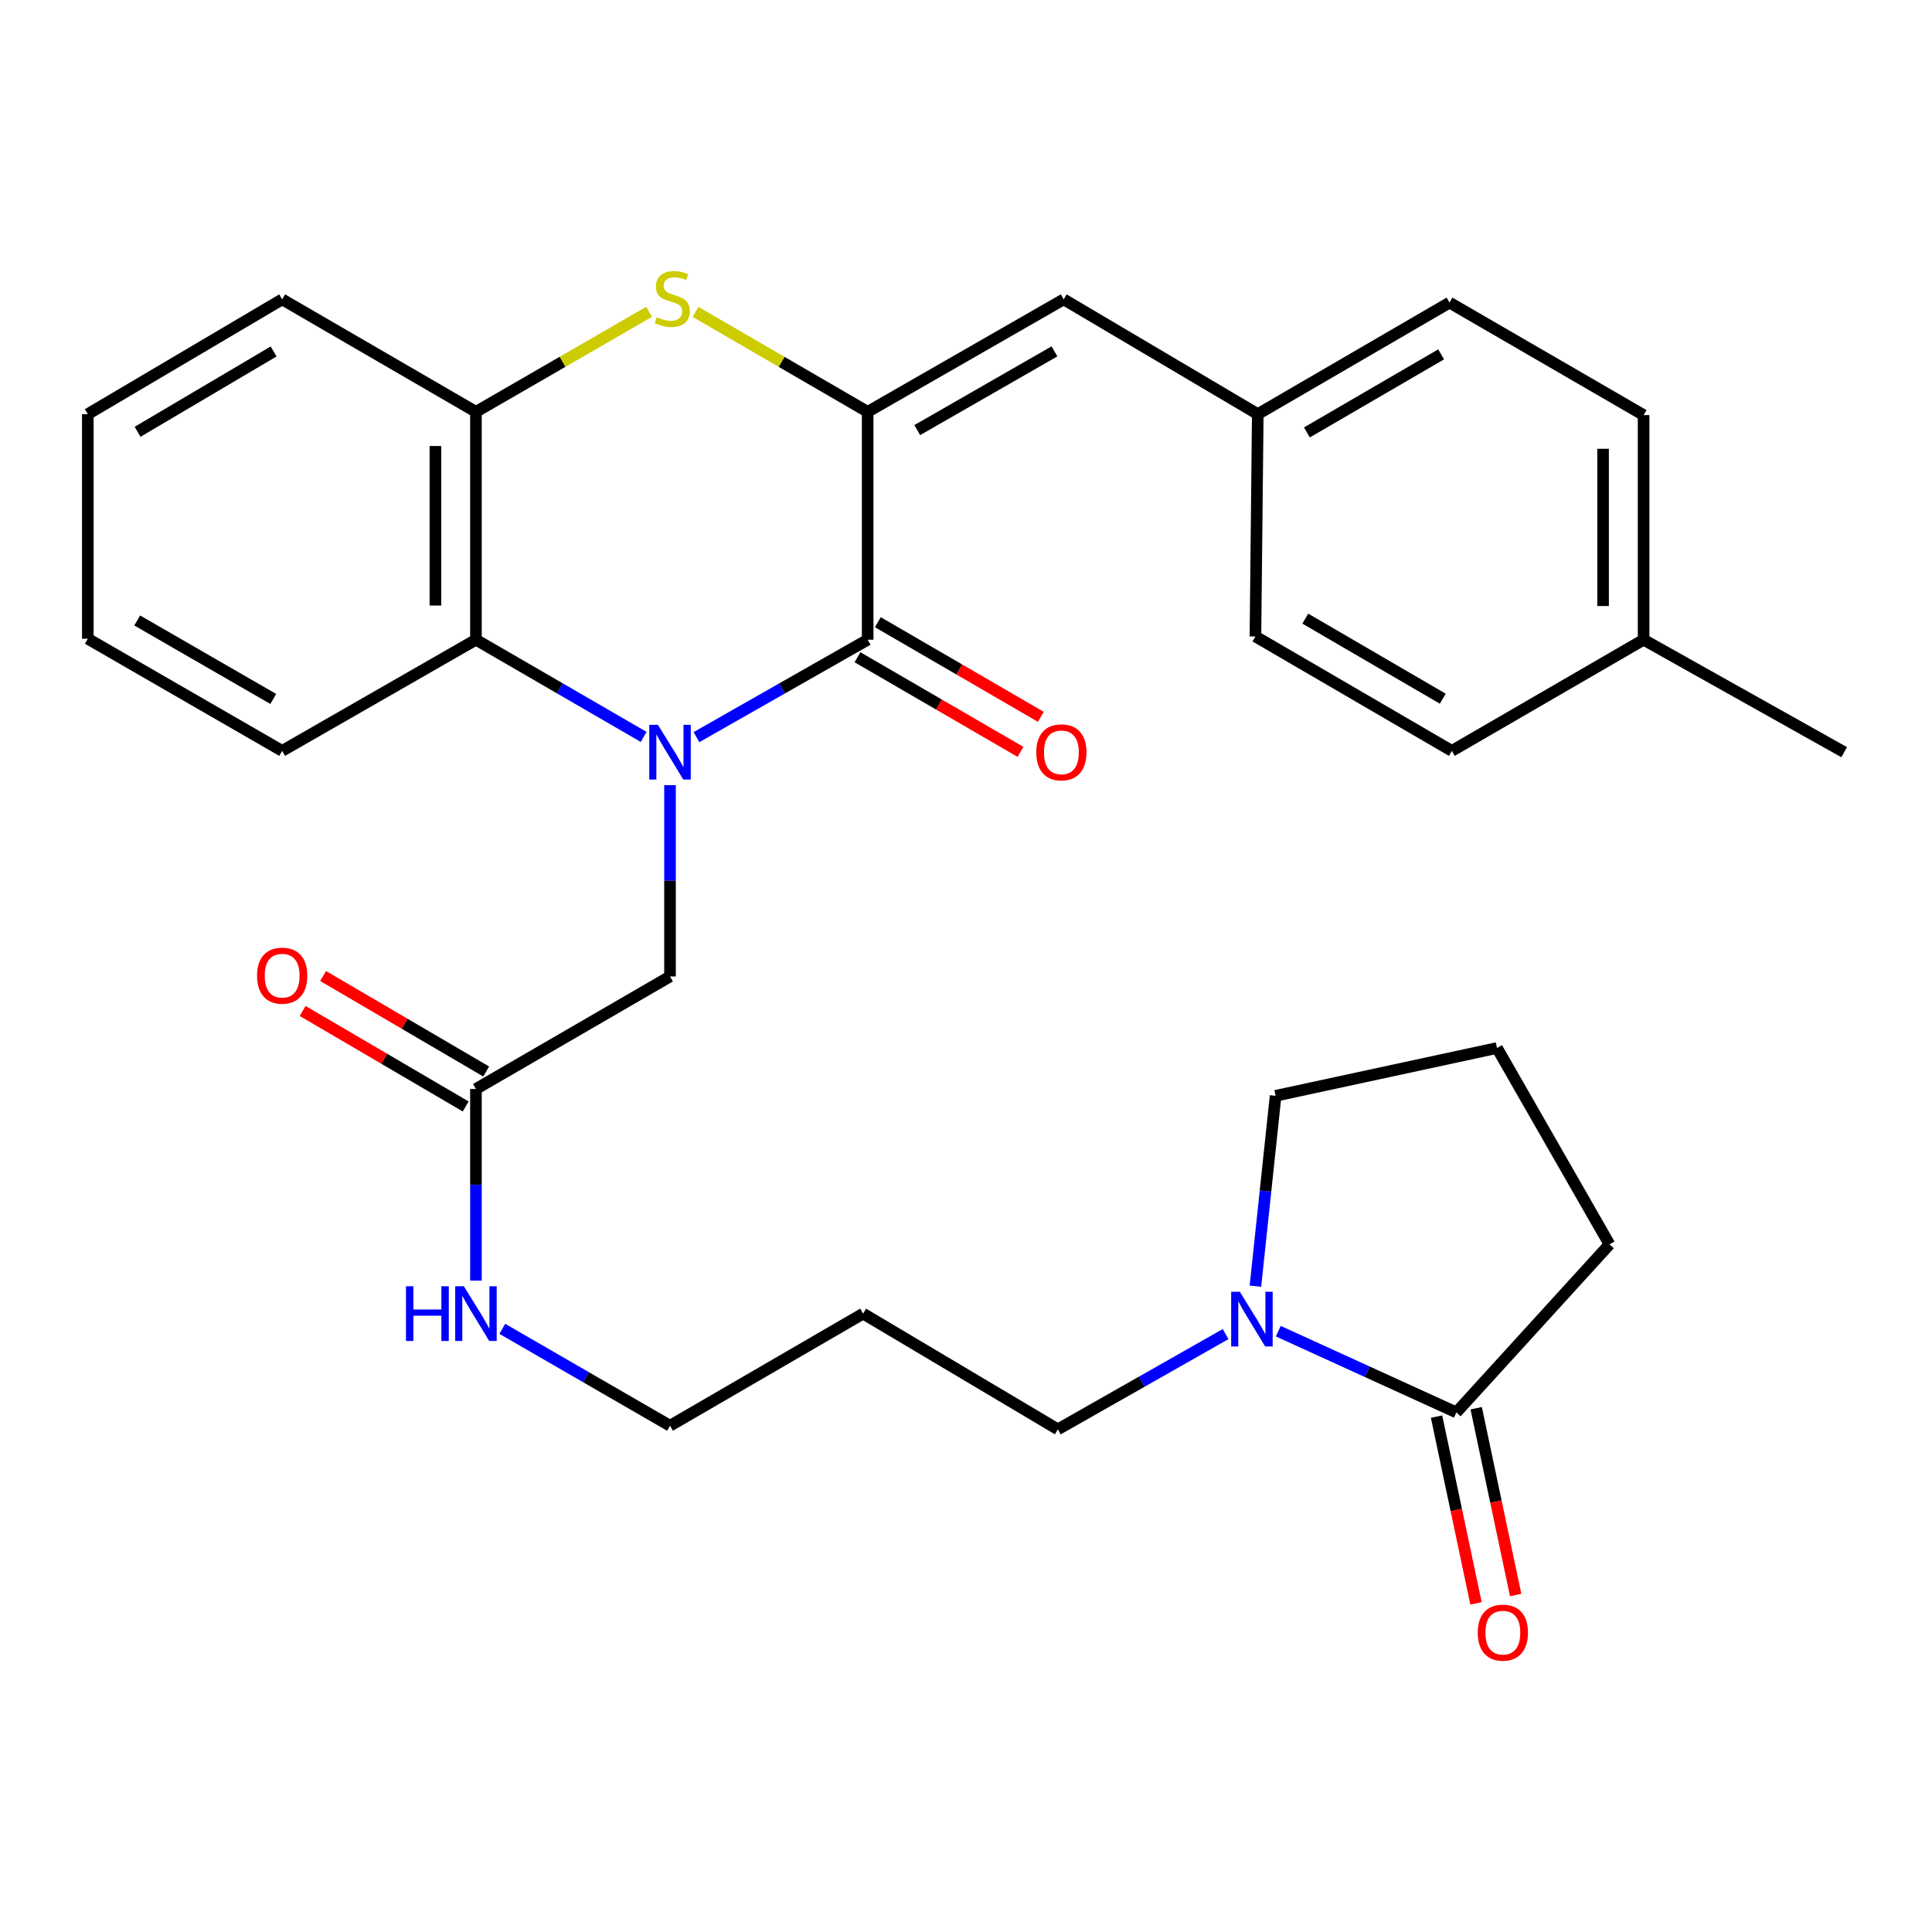 <?xml version='1.0' encoding='iso-8859-1'?>
<svg version='1.1' baseProfile='full'
              xmlns='http://www.w3.org/2000/svg'
                      xmlns:rdkit='http://www.rdkit.org/xml'
                      xmlns:xlink='http://www.w3.org/1999/xlink'
                  xml:space='preserve'
width='1000px' height='1000px' viewBox='0 0 1000 1000'>
<!-- END OF HEADER -->
<rect style='opacity:1.0;fill:#FFFFFF;stroke:none' width='1000' height='1000' x='0' y='0'> </rect>
<path class='bond-0' d='M 360.482,381.544 L 404.793,356.33' style='fill:none;fill-rule:evenodd;stroke:#0000FF;stroke-width:6px;stroke-linecap:butt;stroke-linejoin:miter;stroke-opacity:1' />
<path class='bond-0' d='M 404.793,356.33 L 449.104,331.116' style='fill:none;fill-rule:evenodd;stroke:#000000;stroke-width:6px;stroke-linecap:butt;stroke-linejoin:miter;stroke-opacity:1' />
<path class='bond-3' d='M 333.157,381.423 L 289.752,356.27' style='fill:none;fill-rule:evenodd;stroke:#0000FF;stroke-width:6px;stroke-linecap:butt;stroke-linejoin:miter;stroke-opacity:1' />
<path class='bond-3' d='M 289.752,356.27 L 246.347,331.116' style='fill:none;fill-rule:evenodd;stroke:#000000;stroke-width:6px;stroke-linecap:butt;stroke-linejoin:miter;stroke-opacity:1' />
<path class='bond-8' d='M 346.799,406.392 L 346.799,455.905' style='fill:none;fill-rule:evenodd;stroke:#0000FF;stroke-width:6px;stroke-linecap:butt;stroke-linejoin:miter;stroke-opacity:1' />
<path class='bond-8' d='M 346.799,455.905 L 346.799,505.419' style='fill:none;fill-rule:evenodd;stroke:#000000;stroke-width:6px;stroke-linecap:butt;stroke-linejoin:miter;stroke-opacity:1' />
<path class='bond-1' d='M 449.104,331.116 L 449.104,213.163' style='fill:none;fill-rule:evenodd;stroke:#000000;stroke-width:6px;stroke-linecap:butt;stroke-linejoin:miter;stroke-opacity:1' />
<path class='bond-10' d='M 443.839,340.185 L 486.022,364.677' style='fill:none;fill-rule:evenodd;stroke:#000000;stroke-width:6px;stroke-linecap:butt;stroke-linejoin:miter;stroke-opacity:1' />
<path class='bond-10' d='M 486.022,364.677 L 528.206,389.168' style='fill:none;fill-rule:evenodd;stroke:#FF0000;stroke-width:6px;stroke-linecap:butt;stroke-linejoin:miter;stroke-opacity:1' />
<path class='bond-10' d='M 454.369,322.047 L 496.553,346.538' style='fill:none;fill-rule:evenodd;stroke:#000000;stroke-width:6px;stroke-linecap:butt;stroke-linejoin:miter;stroke-opacity:1' />
<path class='bond-10' d='M 496.553,346.538 L 538.737,371.03' style='fill:none;fill-rule:evenodd;stroke:#FF0000;stroke-width:6px;stroke-linecap:butt;stroke-linejoin:miter;stroke-opacity:1' />
<path class='bond-5' d='M 449.104,213.163 L 550.57,154.949' style='fill:none;fill-rule:evenodd;stroke:#000000;stroke-width:6px;stroke-linecap:butt;stroke-linejoin:miter;stroke-opacity:1' />
<path class='bond-5' d='M 474.761,222.623 L 545.787,181.873' style='fill:none;fill-rule:evenodd;stroke:#000000;stroke-width:6px;stroke-linecap:butt;stroke-linejoin:miter;stroke-opacity:1' />
<path class='bond-31' d='M 449.104,213.163 L 404.547,187.29' style='fill:none;fill-rule:evenodd;stroke:#000000;stroke-width:6px;stroke-linecap:butt;stroke-linejoin:miter;stroke-opacity:1' />
<path class='bond-31' d='M 404.547,187.29 L 359.991,161.418' style='fill:none;fill-rule:evenodd;stroke:#CCCC00;stroke-width:6px;stroke-linecap:butt;stroke-linejoin:miter;stroke-opacity:1' />
<path class='bond-2' d='M 335.973,161.388 L 291.16,187.275' style='fill:none;fill-rule:evenodd;stroke:#CCCC00;stroke-width:6px;stroke-linecap:butt;stroke-linejoin:miter;stroke-opacity:1' />
<path class='bond-2' d='M 291.16,187.275 L 246.347,213.163' style='fill:none;fill-rule:evenodd;stroke:#000000;stroke-width:6px;stroke-linecap:butt;stroke-linejoin:miter;stroke-opacity:1' />
<path class='bond-4' d='M 246.347,331.116 L 246.347,213.163' style='fill:none;fill-rule:evenodd;stroke:#000000;stroke-width:6px;stroke-linecap:butt;stroke-linejoin:miter;stroke-opacity:1' />
<path class='bond-4' d='M 225.373,313.423 L 225.373,230.856' style='fill:none;fill-rule:evenodd;stroke:#000000;stroke-width:6px;stroke-linecap:butt;stroke-linejoin:miter;stroke-opacity:1' />
<path class='bond-24' d='M 246.347,331.116 L 146.046,388.654' style='fill:none;fill-rule:evenodd;stroke:#000000;stroke-width:6px;stroke-linecap:butt;stroke-linejoin:miter;stroke-opacity:1' />
<path class='bond-25' d='M 246.347,213.163 L 146.046,154.949' style='fill:none;fill-rule:evenodd;stroke:#000000;stroke-width:6px;stroke-linecap:butt;stroke-linejoin:miter;stroke-opacity:1' />
<path class='bond-13' d='M 550.57,154.949 L 651.022,214.351' style='fill:none;fill-rule:evenodd;stroke:#000000;stroke-width:6px;stroke-linecap:butt;stroke-linejoin:miter;stroke-opacity:1' />
<path class='bond-6' d='M 634.364,690.524 L 590.952,715.173' style='fill:none;fill-rule:evenodd;stroke:#0000FF;stroke-width:6px;stroke-linecap:butt;stroke-linejoin:miter;stroke-opacity:1' />
<path class='bond-6' d='M 590.952,715.173 L 547.54,739.822' style='fill:none;fill-rule:evenodd;stroke:#000000;stroke-width:6px;stroke-linecap:butt;stroke-linejoin:miter;stroke-opacity:1' />
<path class='bond-7' d='M 661.64,689.012 L 707.728,710.036' style='fill:none;fill-rule:evenodd;stroke:#0000FF;stroke-width:6px;stroke-linecap:butt;stroke-linejoin:miter;stroke-opacity:1' />
<path class='bond-7' d='M 707.728,710.036 L 753.816,731.06' style='fill:none;fill-rule:evenodd;stroke:#000000;stroke-width:6px;stroke-linecap:butt;stroke-linejoin:miter;stroke-opacity:1' />
<path class='bond-17' d='M 649.802,665.719 L 655.026,616.453' style='fill:none;fill-rule:evenodd;stroke:#0000FF;stroke-width:6px;stroke-linecap:butt;stroke-linejoin:miter;stroke-opacity:1' />
<path class='bond-17' d='M 655.026,616.453 L 660.25,567.186' style='fill:none;fill-rule:evenodd;stroke:#000000;stroke-width:6px;stroke-linecap:butt;stroke-linejoin:miter;stroke-opacity:1' />
<path class='bond-11' d='M 743.556,733.227 L 753.767,781.567' style='fill:none;fill-rule:evenodd;stroke:#000000;stroke-width:6px;stroke-linecap:butt;stroke-linejoin:miter;stroke-opacity:1' />
<path class='bond-11' d='M 753.767,781.567 L 763.977,829.907' style='fill:none;fill-rule:evenodd;stroke:#FF0000;stroke-width:6px;stroke-linecap:butt;stroke-linejoin:miter;stroke-opacity:1' />
<path class='bond-11' d='M 764.076,728.893 L 774.287,777.232' style='fill:none;fill-rule:evenodd;stroke:#000000;stroke-width:6px;stroke-linecap:butt;stroke-linejoin:miter;stroke-opacity:1' />
<path class='bond-11' d='M 774.287,777.232 L 784.498,825.572' style='fill:none;fill-rule:evenodd;stroke:#FF0000;stroke-width:6px;stroke-linecap:butt;stroke-linejoin:miter;stroke-opacity:1' />
<path class='bond-22' d='M 753.816,731.06 L 833.073,644.089' style='fill:none;fill-rule:evenodd;stroke:#000000;stroke-width:6px;stroke-linecap:butt;stroke-linejoin:miter;stroke-opacity:1' />
<path class='bond-9' d='M 346.799,505.419 L 246.347,563.655' style='fill:none;fill-rule:evenodd;stroke:#000000;stroke-width:6px;stroke-linecap:butt;stroke-linejoin:miter;stroke-opacity:1' />
<path class='bond-12' d='M 251.647,554.606 L 209.449,529.895' style='fill:none;fill-rule:evenodd;stroke:#000000;stroke-width:6px;stroke-linecap:butt;stroke-linejoin:miter;stroke-opacity:1' />
<path class='bond-12' d='M 209.449,529.895 L 167.252,505.183' style='fill:none;fill-rule:evenodd;stroke:#FF0000;stroke-width:6px;stroke-linecap:butt;stroke-linejoin:miter;stroke-opacity:1' />
<path class='bond-12' d='M 241.048,572.705 L 198.85,547.993' style='fill:none;fill-rule:evenodd;stroke:#000000;stroke-width:6px;stroke-linecap:butt;stroke-linejoin:miter;stroke-opacity:1' />
<path class='bond-12' d='M 198.85,547.993 L 156.653,523.282' style='fill:none;fill-rule:evenodd;stroke:#FF0000;stroke-width:6px;stroke-linecap:butt;stroke-linejoin:miter;stroke-opacity:1' />
<path class='bond-14' d='M 246.347,563.655 L 246.347,613.254' style='fill:none;fill-rule:evenodd;stroke:#000000;stroke-width:6px;stroke-linecap:butt;stroke-linejoin:miter;stroke-opacity:1' />
<path class='bond-14' d='M 246.347,613.254 L 246.347,662.853' style='fill:none;fill-rule:evenodd;stroke:#0000FF;stroke-width:6px;stroke-linecap:butt;stroke-linejoin:miter;stroke-opacity:1' />
<path class='bond-18' d='M 651.022,214.351 L 649.81,329.438' style='fill:none;fill-rule:evenodd;stroke:#000000;stroke-width:6px;stroke-linecap:butt;stroke-linejoin:miter;stroke-opacity:1' />
<path class='bond-19' d='M 651.022,214.351 L 750.274,156.627' style='fill:none;fill-rule:evenodd;stroke:#000000;stroke-width:6px;stroke-linecap:butt;stroke-linejoin:miter;stroke-opacity:1' />
<path class='bond-19' d='M 676.454,223.823 L 745.93,183.416' style='fill:none;fill-rule:evenodd;stroke:#000000;stroke-width:6px;stroke-linecap:butt;stroke-linejoin:miter;stroke-opacity:1' />
<path class='bond-27' d='M 259.987,687.8 L 303.393,712.879' style='fill:none;fill-rule:evenodd;stroke:#0000FF;stroke-width:6px;stroke-linecap:butt;stroke-linejoin:miter;stroke-opacity:1' />
<path class='bond-27' d='M 303.393,712.879 L 346.799,737.958' style='fill:none;fill-rule:evenodd;stroke:#000000;stroke-width:6px;stroke-linecap:butt;stroke-linejoin:miter;stroke-opacity:1' />
<path class='bond-15' d='M 547.54,739.822 L 446.75,679.919' style='fill:none;fill-rule:evenodd;stroke:#000000;stroke-width:6px;stroke-linecap:butt;stroke-linejoin:miter;stroke-opacity:1' />
<path class='bond-16' d='M 850.726,331.116 L 850.726,214.852' style='fill:none;fill-rule:evenodd;stroke:#000000;stroke-width:6px;stroke-linecap:butt;stroke-linejoin:miter;stroke-opacity:1' />
<path class='bond-16' d='M 829.752,313.676 L 829.752,232.292' style='fill:none;fill-rule:evenodd;stroke:#000000;stroke-width:6px;stroke-linecap:butt;stroke-linejoin:miter;stroke-opacity:1' />
<path class='bond-28' d='M 850.726,331.116 L 954.545,389.329' style='fill:none;fill-rule:evenodd;stroke:#000000;stroke-width:6px;stroke-linecap:butt;stroke-linejoin:miter;stroke-opacity:1' />
<path class='bond-33' d='M 850.726,331.116 L 751.474,388.654' style='fill:none;fill-rule:evenodd;stroke:#000000;stroke-width:6px;stroke-linecap:butt;stroke-linejoin:miter;stroke-opacity:1' />
<path class='bond-26' d='M 660.25,567.186 L 774.848,542.449' style='fill:none;fill-rule:evenodd;stroke:#000000;stroke-width:6px;stroke-linecap:butt;stroke-linejoin:miter;stroke-opacity:1' />
<path class='bond-21' d='M 649.81,329.438 L 751.474,388.654' style='fill:none;fill-rule:evenodd;stroke:#000000;stroke-width:6px;stroke-linecap:butt;stroke-linejoin:miter;stroke-opacity:1' />
<path class='bond-21' d='M 675.616,320.197 L 746.781,361.648' style='fill:none;fill-rule:evenodd;stroke:#000000;stroke-width:6px;stroke-linecap:butt;stroke-linejoin:miter;stroke-opacity:1' />
<path class='bond-20' d='M 750.274,156.627 L 850.726,214.852' style='fill:none;fill-rule:evenodd;stroke:#000000;stroke-width:6px;stroke-linecap:butt;stroke-linejoin:miter;stroke-opacity:1' />
<path class='bond-34' d='M 833.073,644.089 L 774.848,542.449' style='fill:none;fill-rule:evenodd;stroke:#000000;stroke-width:6px;stroke-linecap:butt;stroke-linejoin:miter;stroke-opacity:1' />
<path class='bond-23' d='M 446.75,679.919 L 346.799,737.958' style='fill:none;fill-rule:evenodd;stroke:#000000;stroke-width:6px;stroke-linecap:butt;stroke-linejoin:miter;stroke-opacity:1' />
<path class='bond-29' d='M 146.046,388.654 L 45.455,330.615' style='fill:none;fill-rule:evenodd;stroke:#000000;stroke-width:6px;stroke-linecap:butt;stroke-linejoin:miter;stroke-opacity:1' />
<path class='bond-29' d='M 141.439,361.781 L 71.025,321.154' style='fill:none;fill-rule:evenodd;stroke:#000000;stroke-width:6px;stroke-linecap:butt;stroke-linejoin:miter;stroke-opacity:1' />
<path class='bond-32' d='M 146.046,154.949 L 45.455,214.351' style='fill:none;fill-rule:evenodd;stroke:#000000;stroke-width:6px;stroke-linecap:butt;stroke-linejoin:miter;stroke-opacity:1' />
<path class='bond-32' d='M 141.622,181.919 L 71.208,223.501' style='fill:none;fill-rule:evenodd;stroke:#000000;stroke-width:6px;stroke-linecap:butt;stroke-linejoin:miter;stroke-opacity:1' />
<path class='bond-30' d='M 45.455,330.615 L 45.455,214.351' style='fill:none;fill-rule:evenodd;stroke:#000000;stroke-width:6px;stroke-linecap:butt;stroke-linejoin:miter;stroke-opacity:1' />
<path  class='atom-0' d='M 340.539 375.169
L 349.819 390.169
Q 350.739 391.649, 352.219 394.329
Q 353.699 397.009, 353.779 397.169
L 353.779 375.169
L 357.539 375.169
L 357.539 403.489
L 353.659 403.489
L 343.699 387.089
Q 342.539 385.169, 341.299 382.969
Q 340.099 380.769, 339.739 380.089
L 339.739 403.489
L 336.059 403.489
L 336.059 375.169
L 340.539 375.169
' fill='#0000FF'/>
<path  class='atom-3' d='M 339.988 164.168
Q 340.308 164.288, 341.628 164.848
Q 342.948 165.408, 344.388 165.768
Q 345.868 166.088, 347.308 166.088
Q 349.988 166.088, 351.548 164.808
Q 353.108 163.488, 353.108 161.208
Q 353.108 159.648, 352.308 158.688
Q 351.548 157.728, 350.348 157.208
Q 349.148 156.688, 347.148 156.088
Q 344.628 155.328, 343.108 154.608
Q 341.628 153.888, 340.548 152.368
Q 339.508 150.848, 339.508 148.288
Q 339.508 144.728, 341.908 142.528
Q 344.348 140.328, 349.148 140.328
Q 352.428 140.328, 356.148 141.888
L 355.228 144.968
Q 351.828 143.568, 349.268 143.568
Q 346.508 143.568, 344.988 144.728
Q 343.468 145.848, 343.508 147.808
Q 343.508 149.328, 344.268 150.248
Q 345.068 151.168, 346.188 151.688
Q 347.348 152.208, 349.268 152.808
Q 351.828 153.608, 353.348 154.408
Q 354.868 155.208, 355.948 156.848
Q 357.068 158.448, 357.068 161.208
Q 357.068 165.128, 354.428 167.248
Q 351.828 169.328, 347.468 169.328
Q 344.948 169.328, 343.028 168.768
Q 341.148 168.248, 338.908 167.328
L 339.988 164.168
' fill='#CCCC00'/>
<path  class='atom-7' d='M 641.732 668.626
L 651.012 683.626
Q 651.932 685.106, 653.412 687.786
Q 654.892 690.466, 654.972 690.626
L 654.972 668.626
L 658.732 668.626
L 658.732 696.946
L 654.852 696.946
L 644.892 680.546
Q 643.732 678.626, 642.492 676.426
Q 641.292 674.226, 640.932 673.546
L 640.932 696.946
L 637.252 696.946
L 637.252 668.626
L 641.732 668.626
' fill='#0000FF'/>
<path  class='atom-11' d='M 536.37 389.409
Q 536.37 382.609, 539.73 378.809
Q 543.09 375.009, 549.37 375.009
Q 555.65 375.009, 559.01 378.809
Q 562.37 382.609, 562.37 389.409
Q 562.37 396.289, 558.97 400.209
Q 555.57 404.089, 549.37 404.089
Q 543.13 404.089, 539.73 400.209
Q 536.37 396.329, 536.37 389.409
M 549.37 400.889
Q 553.69 400.889, 556.01 398.009
Q 558.37 395.089, 558.37 389.409
Q 558.37 383.849, 556.01 381.049
Q 553.69 378.209, 549.37 378.209
Q 545.05 378.209, 542.69 381.009
Q 540.37 383.809, 540.37 389.409
Q 540.37 395.129, 542.69 398.009
Q 545.05 400.889, 549.37 400.889
' fill='#FF0000'/>
<path  class='atom-12' d='M 764.877 845.05
Q 764.877 838.25, 768.237 834.45
Q 771.597 830.65, 777.877 830.65
Q 784.157 830.65, 787.517 834.45
Q 790.877 838.25, 790.877 845.05
Q 790.877 851.93, 787.477 855.85
Q 784.077 859.73, 777.877 859.73
Q 771.637 859.73, 768.237 855.85
Q 764.877 851.97, 764.877 845.05
M 777.877 856.53
Q 782.197 856.53, 784.517 853.65
Q 786.877 850.73, 786.877 845.05
Q 786.877 839.49, 784.517 836.69
Q 782.197 833.85, 777.877 833.85
Q 773.557 833.85, 771.197 836.65
Q 768.877 839.45, 768.877 845.05
Q 768.877 850.77, 771.197 853.65
Q 773.557 856.53, 777.877 856.53
' fill='#FF0000'/>
<path  class='atom-13' d='M 133.046 504.998
Q 133.046 498.198, 136.406 494.398
Q 139.766 490.598, 146.046 490.598
Q 152.326 490.598, 155.686 494.398
Q 159.046 498.198, 159.046 504.998
Q 159.046 511.878, 155.646 515.798
Q 152.246 519.678, 146.046 519.678
Q 139.806 519.678, 136.406 515.798
Q 133.046 511.918, 133.046 504.998
M 146.046 516.478
Q 150.366 516.478, 152.686 513.598
Q 155.046 510.678, 155.046 504.998
Q 155.046 499.438, 152.686 496.638
Q 150.366 493.798, 146.046 493.798
Q 141.726 493.798, 139.366 496.598
Q 137.046 499.398, 137.046 504.998
Q 137.046 510.718, 139.366 513.598
Q 141.726 516.478, 146.046 516.478
' fill='#FF0000'/>
<path  class='atom-15' d='M 210.127 665.759
L 213.967 665.759
L 213.967 677.799
L 228.447 677.799
L 228.447 665.759
L 232.287 665.759
L 232.287 694.079
L 228.447 694.079
L 228.447 680.999
L 213.967 680.999
L 213.967 694.079
L 210.127 694.079
L 210.127 665.759
' fill='#0000FF'/>
<path  class='atom-15' d='M 240.087 665.759
L 249.367 680.759
Q 250.287 682.239, 251.767 684.919
Q 253.247 687.599, 253.327 687.759
L 253.327 665.759
L 257.087 665.759
L 257.087 694.079
L 253.207 694.079
L 243.247 677.679
Q 242.087 675.759, 240.847 673.559
Q 239.647 671.359, 239.287 670.679
L 239.287 694.079
L 235.607 694.079
L 235.607 665.759
L 240.087 665.759
' fill='#0000FF'/>
</svg>
